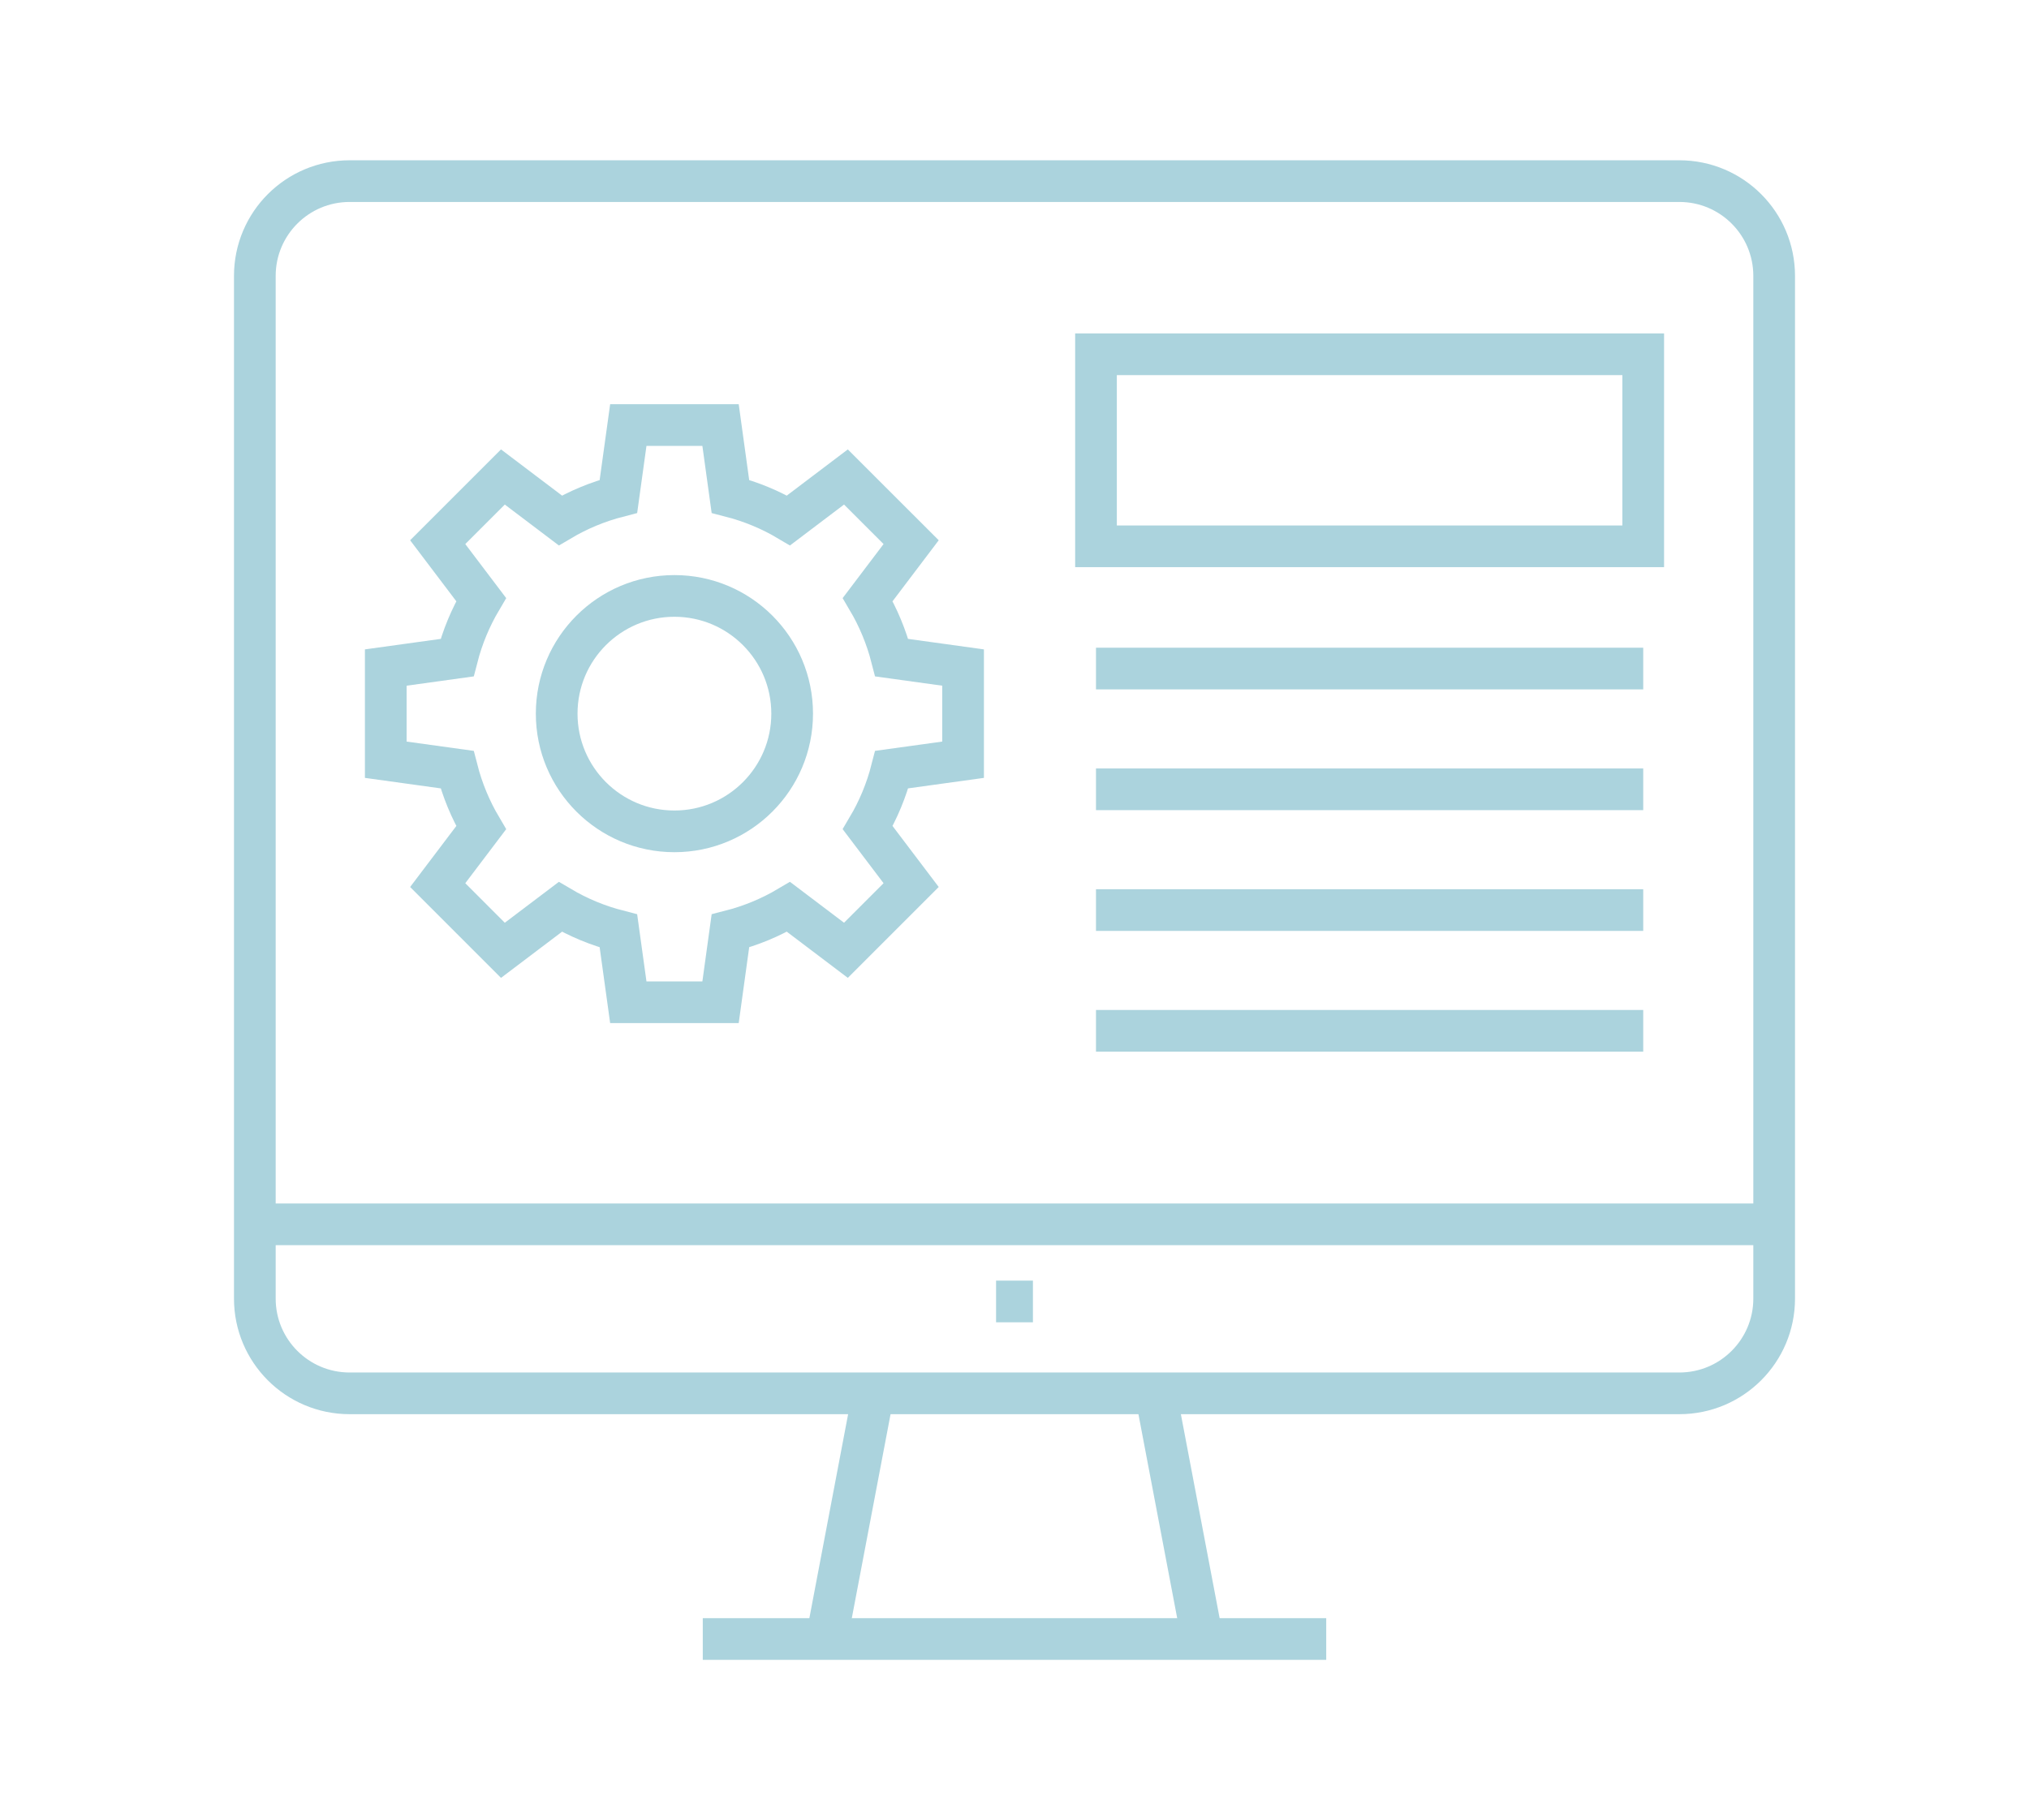 <?xml version="1.0" encoding="utf-8"?>
<!-- Generator: Adobe Illustrator 16.0.0, SVG Export Plug-In . SVG Version: 6.00 Build 0)  -->
<!DOCTYPE svg PUBLIC "-//W3C//DTD SVG 1.1//EN" "http://www.w3.org/Graphics/SVG/1.1/DTD/svg11.dtd">
<svg version="1.1" id="Calque_1" xmlns="http://www.w3.org/2000/svg" xmlns:xlink="http://www.w3.org/1999/xlink" x="0px" y="0px"
	 width="146px" height="131px" viewBox="0 0 146 131" enable-background="new 0 0 146 131" xml:space="preserve">
<g>
	<path fill="none" stroke="#ABD3DD" stroke-width="3" stroke-miterlimit="10" d="M120.843,100.283H25.156
		c-3.768,0-6.819-3.053-6.819-6.818V19.856c0-3.767,3.052-6.82,6.819-6.82h95.687c3.767,0,6.82,3.054,6.82,6.82v73.609
		C127.663,97.23,124.609,100.283,120.843,100.283z"/>
	<line fill="none" stroke="#ABD3DD" stroke-width="3" stroke-miterlimit="10" x1="127.652" y1="88.119" x2="18.348" y2="88.119"/>
	<line fill="none" stroke="#ABD3DD" stroke-width="3" stroke-miterlimit="10" x1="71.674" y1="93.67" x2="74.326" y2="93.67"/>
	<line fill="none" stroke="#ABD3DD" stroke-width="3" stroke-miterlimit="10" x1="50.569" y1="117.965" x2="95.431" y2="117.965"/>
	<line fill="none" stroke="#ABD3DD" stroke-width="3" stroke-miterlimit="10" x1="59.481" y1="117.965" x2="62.84" y2="100.283"/>
	<line fill="none" stroke="#ABD3DD" stroke-width="3" stroke-miterlimit="10" x1="83.16" y1="100.283" x2="86.519" y2="117.965"/>
	<circle fill="none" stroke="#ABD3DD" stroke-width="3" stroke-miterlimit="10" cx="48.529" cy="51.363" r="8.472"/>
	<path fill="none" stroke="#ABD3DD" stroke-width="3" stroke-miterlimit="10" d="M69.3,54.68v-6.635l-5.134-0.711
		c-0.382-1.488-0.967-2.891-1.73-4.182l3.127-4.131l-4.693-4.691l-4.131,3.127c-1.289-0.765-2.692-1.35-4.182-1.732l-0.709-5.133
		h-6.637L44.5,35.725c-1.488,0.383-2.891,0.968-4.18,1.732l-4.133-3.127l-4.691,4.691l3.126,4.131
		c-0.763,1.291-1.349,2.693-1.731,4.182l-5.133,0.711v6.635l5.133,0.711c0.383,1.489,0.969,2.893,1.731,4.182l-3.126,4.131
		l4.691,4.693l4.133-3.126c1.289,0.763,2.691,1.349,4.18,1.73l0.711,5.135h6.637L52.557,67c1.489-0.381,2.893-0.967,4.182-1.73
		l4.131,3.126l4.693-4.693l-3.127-4.131c0.764-1.289,1.349-2.692,1.73-4.182L69.3,54.68z"/>
	
		<rect x="78.864" y="25.498" fill="none" stroke="#ABD3DD" stroke-width="3" stroke-miterlimit="10" width="39.377" height="13.822"/>
	<line fill="none" stroke="#ABD3DD" stroke-width="3" stroke-miterlimit="10" x1="78.864" y1="48.118" x2="118.241" y2="48.118"/>
	<line fill="none" stroke="#ABD3DD" stroke-width="3" stroke-miterlimit="10" x1="78.864" y1="56.809" x2="118.241" y2="56.809"/>
	<line fill="none" stroke="#ABD3DD" stroke-width="3" stroke-miterlimit="10" x1="78.864" y1="65.5" x2="118.241" y2="65.5"/>
	<line fill="none" stroke="#ABD3DD" stroke-width="3" stroke-miterlimit="10" x1="78.864" y1="74.191" x2="118.241" y2="74.191"/>
</g>
<g>
	<path fill="none" stroke="#ABD3DD" stroke-width="3" stroke-miterlimit="10" d="M-115,119.449v10.668h-92.337v-10.668
		c0-2.986,2.41-5.398,5.381-5.398h81.559C-117.411,114.051-115,116.463-115,119.449z"/>
	<path fill="none" stroke="#ABD3DD" stroke-width="3" stroke-miterlimit="10" d="M-207.337,130.111v61.242
		c0,2.979,2.411,5.391,5.391,5.391h54.024"/>
	
		<line fill="none" stroke="#ABD3DD" stroke-width="3" stroke-miterlimit="10" x1="-114.994" y1="142.27" x2="-114.994" y2="130.111"/>
	
		<line fill="none" stroke="#ABD3DD" stroke-width="3" stroke-miterlimit="10" x1="-196.271" y1="122.084" x2="-194.846" y2="122.084"/>
	
		<line fill="none" stroke="#ABD3DD" stroke-width="3" stroke-miterlimit="10" x1="-125.493" y1="124.391" x2="-130.104" y2="119.778"/>
	
		<line fill="none" stroke="#ABD3DD" stroke-width="3" stroke-miterlimit="10" x1="-130.104" y1="124.391" x2="-125.493" y2="119.778"/>
	
		<line fill="none" stroke="#ABD3DD" stroke-width="3" stroke-miterlimit="10" x1="-187.412" y1="122.084" x2="-185.988" y2="122.084"/>
	
		<line fill="none" stroke="#ABD3DD" stroke-width="3" stroke-miterlimit="10" x1="-178.553" y1="122.084" x2="-177.13" y2="122.084"/>
	<g>
		
			<line fill="none" stroke="#ABD3DD" stroke-width="3" stroke-miterlimit="10" x1="-149.488" y1="142.27" x2="-167.942" y2="142.27"/>
		
			<line fill="none" stroke="#ABD3DD" stroke-width="3" stroke-miterlimit="10" x1="-149.488" y1="152.561" x2="-167.942" y2="152.561"/>
		
			<line fill="none" stroke="#ABD3DD" stroke-width="3" stroke-miterlimit="10" x1="-149.488" y1="162.853" x2="-167.942" y2="162.853"/>
		
			<line fill="none" stroke="#ABD3DD" stroke-width="3" stroke-miterlimit="10" x1="-149.488" y1="173.145" x2="-197.951" y2="173.145"/>
		
			<line fill="none" stroke="#ABD3DD" stroke-width="3" stroke-miterlimit="10" x1="-149.488" y1="183.438" x2="-197.951" y2="183.438"/>
		
			<rect x="-197.945" y="142.266" fill="none" stroke="#ABD3DD" stroke-width="3" stroke-miterlimit="10" width="22.057" height="20.587"/>
	</g>
	<path fill="none" stroke="#ABD3DD" stroke-width="3" stroke-miterlimit="10" d="M-98.181,148.818c0-3.619-2.932-6.553-6.553-6.553
		h-31.552c-3.619,0-6.552,2.934-6.552,6.553v62.146c0,3.619,2.933,6.551,6.552,6.551h31.552c3.621,0,6.553-2.932,6.553-6.551
		V148.818z"/>
	<g>
		
			<line fill="none" stroke="#ABD3DD" stroke-width="3" stroke-miterlimit="10" x1="-123.248" y1="211.27" x2="-117.771" y2="211.27"/>
		
			<line fill="none" stroke="#ABD3DD" stroke-width="3" stroke-miterlimit="10" x1="-118.707" y1="148.514" x2="-123.248" y2="148.514"/>
	</g>
	<line fill="none" stroke="#ABD3DD" stroke-width="3" stroke-miterlimit="10" x1="-135.658" y1="180.08" x2="-105.36" y2="180.08"/>
	
		<line fill="none" stroke="#ABD3DD" stroke-width="3" stroke-miterlimit="10" x1="-135.658" y1="187.637" x2="-105.36" y2="187.637"/>
	<line fill="none" stroke="#ABD3DD" stroke-width="3" stroke-miterlimit="10" x1="-135.658" y1="180.08" x2="-105.36" y2="180.08"/>
	
		<line fill="none" stroke="#ABD3DD" stroke-width="3" stroke-miterlimit="10" x1="-117.868" y1="172.523" x2="-105.36" y2="172.523"/>
	
		<line fill="none" stroke="#ABD3DD" stroke-width="3" stroke-miterlimit="10" x1="-117.868" y1="164.964" x2="-105.36" y2="164.964"/>
	
		<line fill="none" stroke="#ABD3DD" stroke-width="3" stroke-miterlimit="10" x1="-117.868" y1="157.406" x2="-105.36" y2="157.406"/>
	
		<line fill="none" stroke="#ABD3DD" stroke-width="3" stroke-miterlimit="10" x1="-135.658" y1="195.193" x2="-105.36" y2="195.193"/>
	
		<line fill="none" stroke="#ABD3DD" stroke-width="3" stroke-miterlimit="10" x1="-135.658" y1="202.752" x2="-105.36" y2="202.752"/>
	
		<rect x="-135.658" y="157.406" fill="none" stroke="#ABD3DD" stroke-width="3" stroke-miterlimit="10" width="12.41" height="15.117"/>
</g>
<g>
	<g>
		<path fill="none" stroke="#ABD3DD" stroke-width="3" stroke-miterlimit="10" d="M-324.7,76.656l-8.16,6.543l-0.736-10.727
			l25.177-53.52c0.615-1.309,2.173-1.869,3.48-1.254l4.161,1.956c1.307,0.615,1.868,2.175,1.254,3.481L-324.7,76.656z"/>
		<path fill="none" stroke="#ABD3DD" stroke-width="3" stroke-miterlimit="10" d="M-311.041,24.525l11.291,5.312
			c1.186,0.559,1.694,1.971,1.137,3.155l-6.819,14.498"/>
		<line fill="none" stroke="#ABD3DD" stroke-width="3" stroke-miterlimit="10" x1="-324.7" y1="76.656" x2="-333.597" y2="72.473"/>
		
			<line fill="none" stroke="#ABD3DD" stroke-width="3" stroke-miterlimit="10" x1="-317.339" y1="61.004" x2="-326.233" y2="56.821"/>
		
			<line fill="none" stroke="#ABD3DD" stroke-width="3" stroke-miterlimit="10" x1="-316.941" y1="19.914" x2="-361.829" y2="19.914"/>
		
			<line fill="none" stroke="#ABD3DD" stroke-width="3" stroke-miterlimit="10" x1="-319.377" y1="28.769" x2="-361.829" y2="28.769"/>
		<line fill="none" stroke="#ABD3DD" stroke-width="3" stroke-miterlimit="10" x1="-323.32" y1="37.64" x2="-361.829" y2="37.64"/>
		
			<line fill="none" stroke="#ABD3DD" stroke-width="3" stroke-miterlimit="10" x1="-327.264" y1="46.499" x2="-361.829" y2="46.499"/>
		
			<line fill="none" stroke="#ABD3DD" stroke-width="3" stroke-miterlimit="10" x1="-331.218" y1="55.368" x2="-361.829" y2="55.368"/>
		
			<line fill="none" stroke="#ABD3DD" stroke-width="3" stroke-miterlimit="10" x1="-335.15" y1="64.223" x2="-361.829" y2="64.223"/>
		
			<line fill="none" stroke="#ABD3DD" stroke-width="3" stroke-miterlimit="10" x1="-338.446" y1="73.082" x2="-361.829" y2="73.082"/>
	</g>
	<path fill="none" stroke="#ABD3DD" stroke-width="3" stroke-miterlimit="10" d="M-275.615-5.157V7.434h-108.986V-5.157
		c0-3.525,2.846-6.372,6.352-6.372h96.265C-278.461-11.529-275.615-8.682-275.615-5.157z"/>
	<path fill="none" stroke="#ABD3DD" stroke-width="3" stroke-miterlimit="10" d="M-275.615,7.434v72.269
		c0,3.525-2.846,6.369-6.37,6.369h-96.265c-3.506,0-6.352-2.844-6.352-6.369V7.434"/>
	
		<line fill="none" stroke="#ABD3DD" stroke-width="3" stroke-miterlimit="10" x1="-371.539" y1="-2.047" x2="-369.859" y2="-2.047"/>
	<line fill="none" stroke="#ABD3DD" stroke-width="3" stroke-miterlimit="10" x1="-288" y1="0.673" x2="-293.443" y2="-4.768"/>
	<line fill="none" stroke="#ABD3DD" stroke-width="3" stroke-miterlimit="10" x1="-293.443" y1="0.673" x2="-288" y2="-4.768"/>
	
		<line fill="none" stroke="#ABD3DD" stroke-width="3" stroke-miterlimit="10" x1="-361.084" y1="-2.047" x2="-359.403" y2="-2.047"/>
	
		<line fill="none" stroke="#ABD3DD" stroke-width="3" stroke-miterlimit="10" x1="-350.627" y1="-2.047" x2="-348.947" y2="-2.047"/>
</g>
<g>
	<g>
		<g>
			<g>
				<g>
					<g>
						<path fill="none" stroke="#ABD3DD" stroke-width="3" stroke-miterlimit="10" d="M159.433,389.163l1.246,1.247l2.366-0.195
							c0.303-0.026,0.609,0.149,0.762,0.433l1.282,2.407c1.332,2.5,3.045,4.81,5.07,6.835l11.939,11.939
							c0.963,0.963,2.366,1.122,3.135,0.354l6.253-6.253c0.768-0.769,0.611-2.172-0.354-3.136l-11.939-11.939
							c-2.024-2.024-4.334-3.737-6.835-5.069l-2.406-1.282c-0.284-0.151-0.46-0.459-0.434-0.761l0.195-2.368l-1.247-1.245"/>
						<path fill="none" stroke="#ABD3DD" stroke-width="3" stroke-miterlimit="10" d="M168.275,380.321l-8.978,8.978
							c-0.518,0.518-1.441,0.433-2.064-0.191l-1.496-1.496c-0.623-0.623-0.709-1.546-0.191-2.064l9.305-9.305
							c0.519-0.518,1.442-0.432,2.064,0.19l1.498,1.497c0.622,0.622,0.706,1.547,0.189,2.063L168.275,380.321"/>
						<path fill="none" stroke="#ABD3DD" stroke-width="3" stroke-miterlimit="10" d="M162.089,379.005l-13.535-13.536
							c-0.032-0.033-0.053-0.074-0.057-0.119l-0.43-4.455c-0.028-0.293-0.215-0.562-0.486-0.698l-9.381-4.739
							c-0.068-0.035-0.148-0.023-0.198,0.026l-3.214,3.215c-0.051,0.05-0.061,0.13-0.026,0.198l4.739,9.381
							c0.137,0.271,0.404,0.457,0.698,0.486l4.456,0.43c0.043,0.004,0.085,0.024,0.117,0.057l13.535,13.536"/>
						
							<line fill="none" stroke="#ABD3DD" stroke-width="3" stroke-miterlimit="10" x1="184.909" y1="405.605" x2="170.072" y2="390.769"/>
					</g>
					<g>
						<g>
							<g>
								<g>
									<path fill="none" stroke="#ABD3DD" stroke-width="3" stroke-miterlimit="10" d="M191.92,361.687l-6.99,6.989l-5.641-2.361
										l-2.362-5.641l6.99-6.989c0.191-0.19,0.1-0.519-0.164-0.581c-3.944-0.959-8.283,0.122-11.339,3.243
										c-4.587,4.688-4.496,12.272,0.198,16.854c4.658,4.547,12.121,4.513,16.738-0.104c3.049-3.049,4.1-7.34,3.15-11.244
										C192.438,361.588,192.109,361.495,191.92,361.687z"/>
								</g>
								<g>
									<path fill="none" stroke="#ABD3DD" stroke-width="3" stroke-miterlimit="10" d="M140.839,412.463l6.988-6.989l-2.361-5.641
										l-5.641-2.362l-6.989,6.989c-0.19,0.191-0.518,0.1-0.581-0.163c-0.96-3.945,0.121-8.284,3.243-11.34
										c4.688-4.587,12.272-4.496,16.853,0.198c4.548,4.659,4.514,12.123-0.104,16.738c-3.049,3.05-7.34,4.1-11.245,3.151
										C140.739,412.98,140.646,412.653,140.839,412.463z"/>
								</g>
							</g>
							<g>
								
									<line fill="none" stroke="#ABD3DD" stroke-width="3" stroke-miterlimit="10" x1="153.162" y1="384.211" x2="147.269" y2="390.104"/>
								
									<line fill="none" stroke="#ABD3DD" stroke-width="3" stroke-miterlimit="10" x1="169.407" y1="367.965" x2="163.575" y2="373.797"/>
								
									<line fill="none" stroke="#ABD3DD" stroke-width="3" stroke-miterlimit="10" x1="160.014" y1="393.517" x2="155.348" y2="398.183"/>
								
									<line fill="none" stroke="#ABD3DD" stroke-width="3" stroke-miterlimit="10" x1="177.486" y1="376.044" x2="172.931" y2="380.597"/>
							</g>
						</g>
					</g>
				</g>
			</g>
		</g>
	</g>
	<path fill="none" stroke="#ABD3DD" stroke-width="3" stroke-miterlimit="10" d="M203.379,428.276h-81.321
		c-5.359,0-9.704-4.345-9.704-9.704V334c0-5.359,4.345-9.703,9.704-9.703h81.321c5.358,0,9.703,4.344,9.703,9.703v84.572
		C213.082,423.932,208.737,428.276,203.379,428.276z"/>
	
		<line fill="none" stroke="#ABD3DD" stroke-width="3" stroke-miterlimit="10" x1="112.354" y1="343.431" x2="213.082" y2="343.431"/>
	<circle fill="none" stroke="#ABD3DD" stroke-width="3" stroke-miterlimit="10" cx="139.611" cy="333.863" r="0.571"/>
	<circle fill="none" stroke="#ABD3DD" stroke-width="3" stroke-miterlimit="10" cx="132.053" cy="333.863" r="0.571"/>
	<circle fill="none" stroke="#ABD3DD" stroke-width="3" stroke-miterlimit="10" cx="124.494" cy="333.863" r="0.571"/>
	
		<line fill="none" stroke="#ABD3DD" stroke-width="3" stroke-miterlimit="10" x1="158.432" y1="422.263" x2="123.365" y2="422.263"/>
	
		<line fill="none" stroke="#ABD3DD" stroke-width="3" stroke-miterlimit="10" x1="202.071" y1="422.263" x2="194.987" y2="422.263"/>
	
		<line fill="none" stroke="#ABD3DD" stroke-width="3" stroke-miterlimit="10" x1="187.524" y1="422.263" x2="180.441" y2="422.263"/>
	
		<line fill="none" stroke="#ABD3DD" stroke-width="3" stroke-miterlimit="10" x1="172.978" y1="422.263" x2="165.895" y2="422.263"/>
</g>
</svg>
